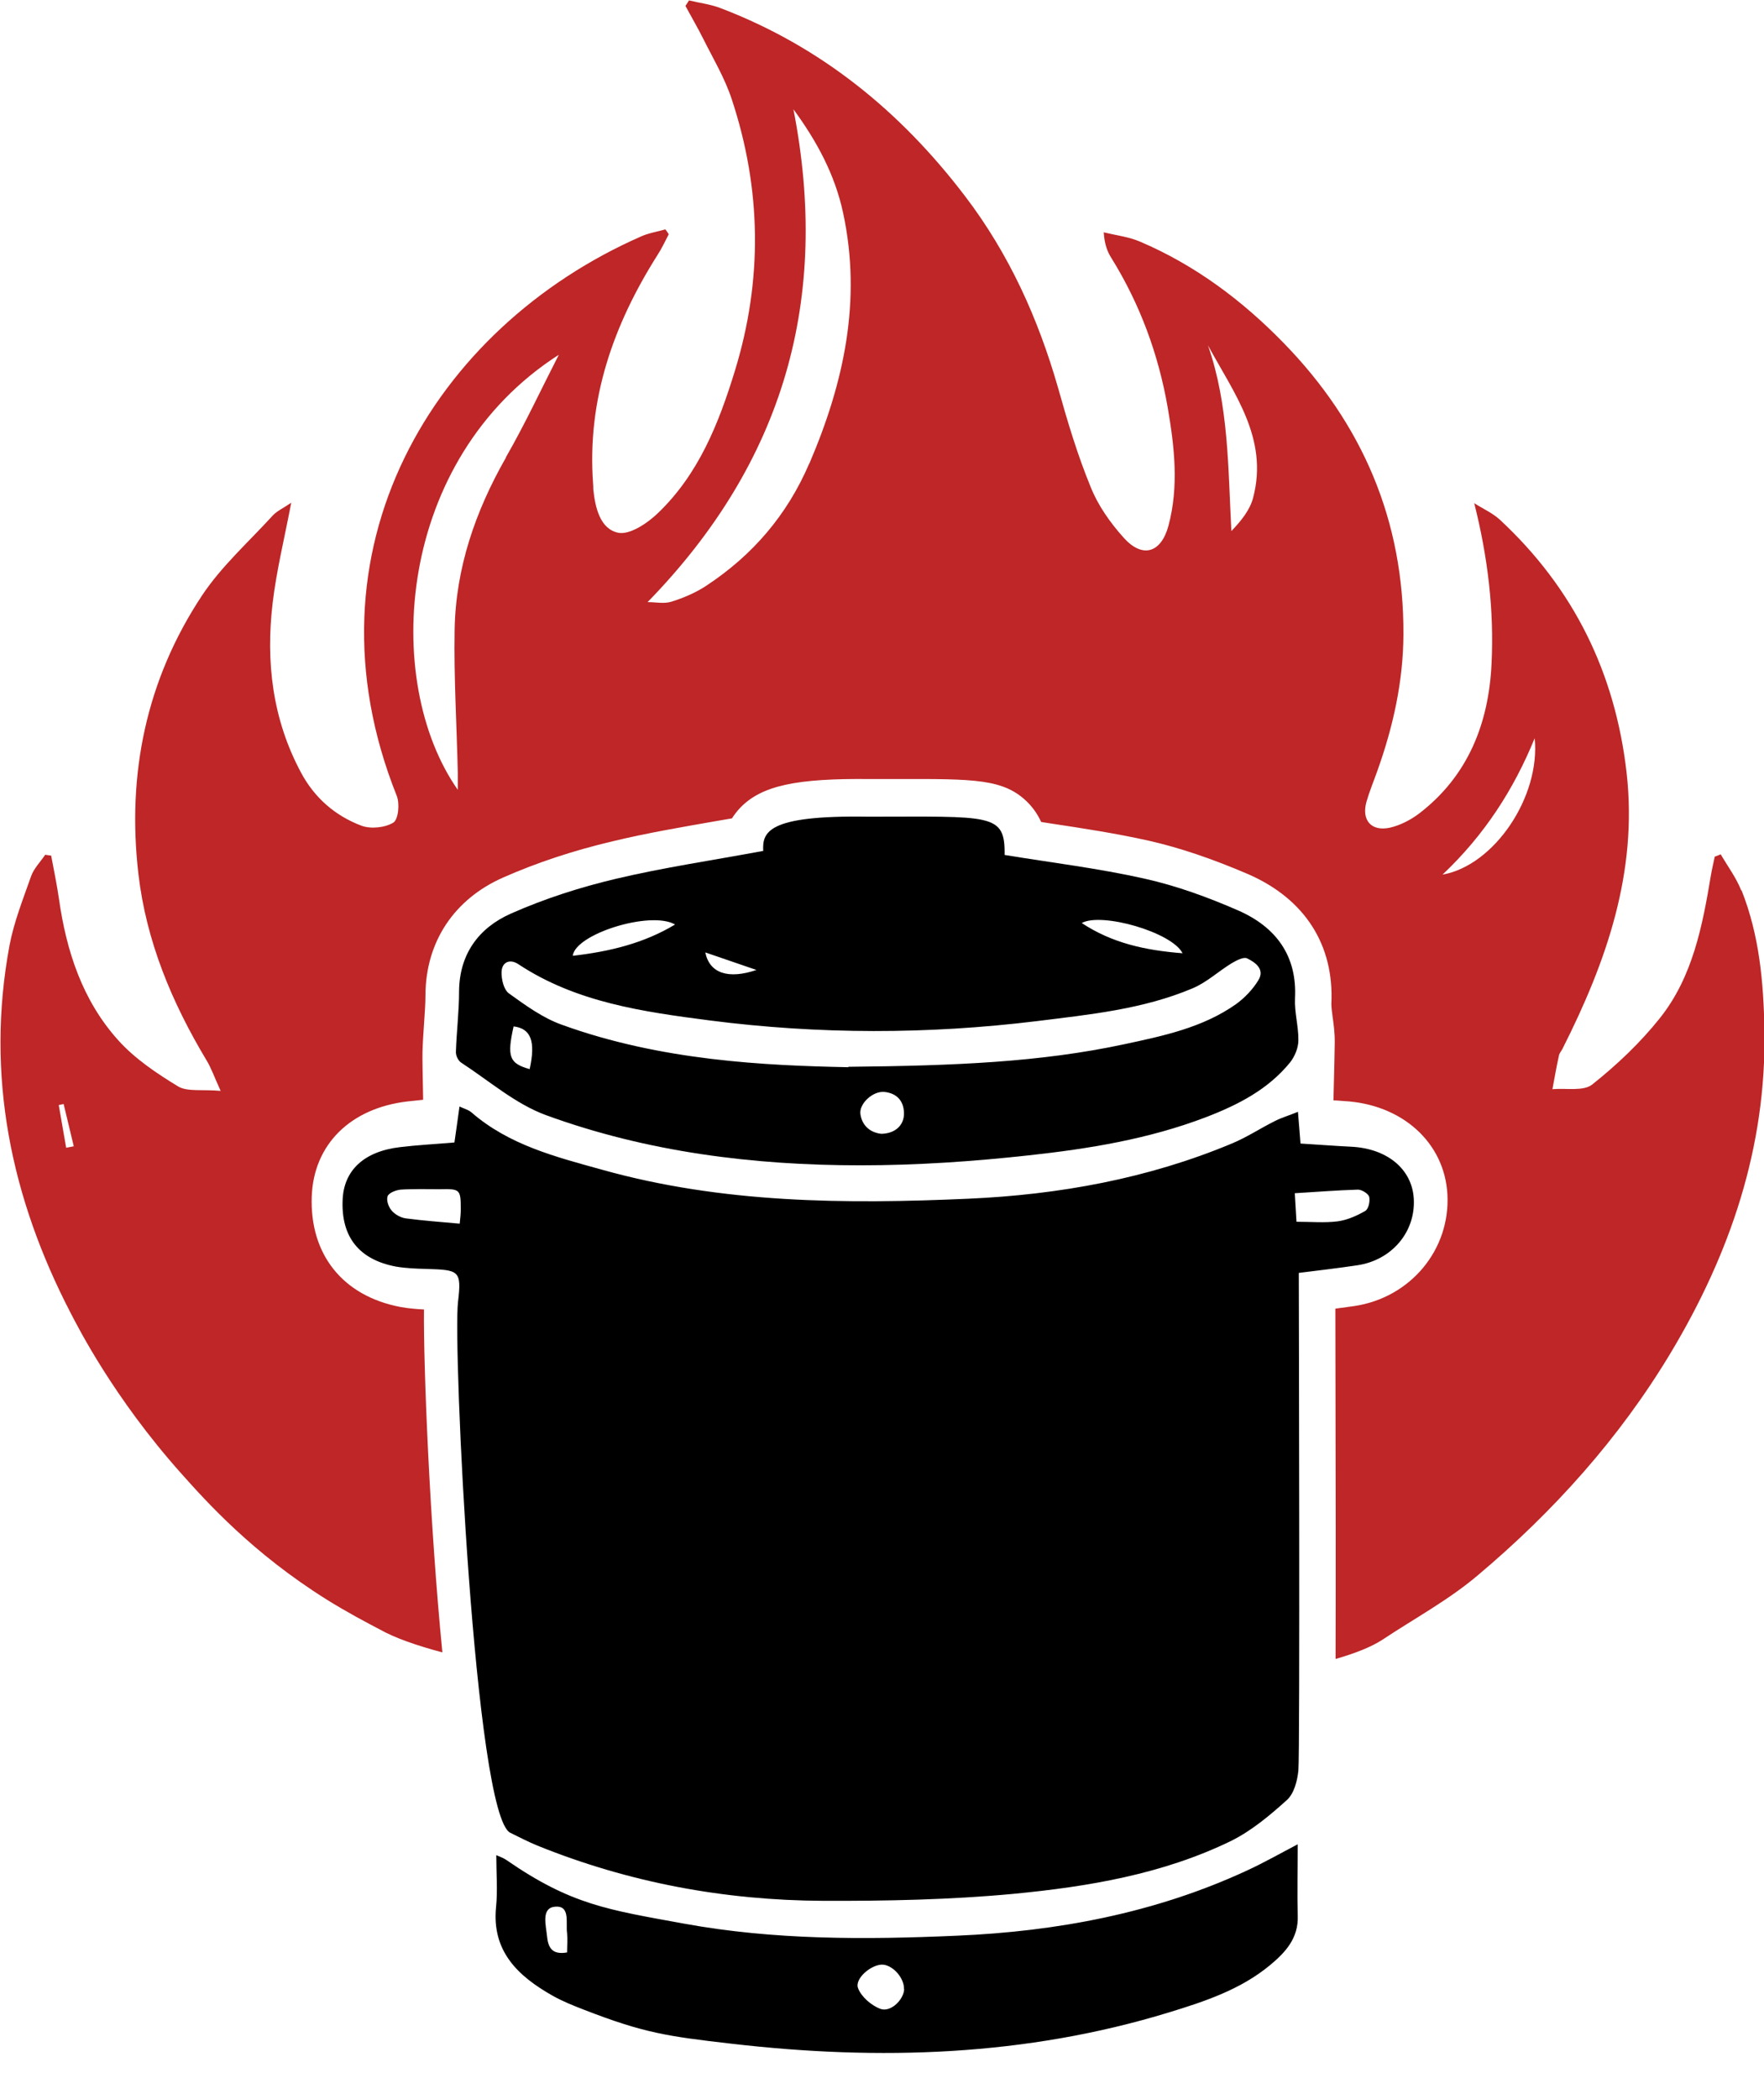 <?xml version="1.0" encoding="UTF-8"?> <svg xmlns="http://www.w3.org/2000/svg" id="Layer_1" data-name="Layer 1" viewBox="0 0 83.46 99.27"><defs><style> .cls-1 { fill: #be2627; } </style></defs><g><path d="M61.45,60.19c0,.86.06,22.75-.02,23.56-.05.48-.2,1.08-.54,1.39-.81.73-1.68,1.46-2.65,1.94-3.23,1.57-6.75,2.16-10.29,2.5-2.99.28-6,.34-9,.33-4.67-.02-9.19-.86-13.52-2.61-.44-.18-.86-.4-1.29-.61-1.68-.85-2.72-23.06-2.47-25.11.18-1.5.04-1.51-1.51-1.56-.48-.01-.96-.03-1.43-.11-1.74-.33-2.59-1.4-2.52-3.14.05-1.41,1.01-2.31,2.72-2.51.82-.1,1.64-.14,2.57-.22.08-.53.15-1.07.24-1.7.21.1.42.15.57.28,1.77,1.54,3.98,2.1,6.18,2.71,5.68,1.59,11.5,1.63,17.33,1.37,4.28-.19,8.49-.95,12.46-2.61.7-.29,1.35-.72,2.03-1.06.31-.16.66-.26,1.1-.44.05.58.08,1.01.12,1.5.81.05,1.6.11,2.39.15,1.71.08,2.89,1.06,2.97,2.46.09,1.57-1.04,2.91-2.68,3.15-.94.14-1.89.25-2.77.36ZM21.75,57.88c.03-.3.05-.47.05-.65,0-.98-.02-1-1.01-.98-.61,0-1.22-.02-1.83.02-.22.02-.56.15-.62.31-.07.19.04.51.19.68.15.18.43.34.67.37.83.11,1.67.17,2.55.25ZM61.33,57.79c.7,0,1.34.06,1.96-.02.45-.06.9-.26,1.3-.49.16-.09.24-.46.19-.67-.04-.15-.35-.34-.53-.34-.99.03-1.99.11-2.99.17.03.47.05.86.08,1.35Z"></path><path d="M36.11,40.26c-.04-.88.14-1.71,4.96-1.63,5.85,0,6.49-.18,6.46,1.81,2.2.36,4.43.63,6.62,1.12,1.52.34,3,.88,4.42,1.5,1.79.78,2.81,2.14,2.7,4.17-.03.66.17,1.32.16,1.98,0,.35-.17.76-.39,1.04-1.04,1.28-2.46,2.01-4,2.6-2.7,1.03-5.53,1.49-8.38,1.8-2.64.29-5.3.47-7.95.47-5.08,0-10.1-.63-14.87-2.37-1.45-.53-2.69-1.62-4.01-2.48-.15-.09-.27-.34-.26-.52.03-.95.15-1.9.15-2.85.01-1.76.92-3.01,2.46-3.69,1.58-.7,3.26-1.24,4.95-1.64,2.28-.54,4.61-.88,6.97-1.32ZM40.14,50.46c5.07-.05,9.08-.22,13.02-1.06,1.87-.4,3.75-.79,5.33-1.91.41-.3.79-.7,1.05-1.13.31-.51-.14-.84-.54-1.03-.17-.08-.52.11-.74.24-.62.38-1.17.9-1.84,1.18-2.34.99-4.88,1.24-7.37,1.55-5.15.63-10.31.63-15.45-.03-3.16-.41-6.33-.85-9.07-2.66-.4-.27-.78-.11-.8.36-.01.34.1.84.35,1.02.78.56,1.6,1.16,2.5,1.48,4.71,1.71,9.65,1.93,13.56,2.01ZM31.94,43.73c-1.16-.67-4.73.45-4.84,1.48,1.74-.2,3.36-.59,4.84-1.48ZM55.95,45.09c-.5-1-3.84-1.95-4.77-1.43,1.44.95,3,1.29,4.77,1.43ZM41.69,53.63c.69-.01,1.1-.43,1.08-1-.02-.58-.36-.92-.92-.98-.55-.06-1.22.56-1.14,1.06.09.58.51.87.99.92ZM25.06,50.57c.29-1.32.06-1.92-.76-2.02-.32,1.43-.21,1.75.76,2.02ZM35.79,45.88c-.91-.31-1.61-.55-2.42-.83.2.99,1.09,1.28,2.42.83Z"></path><path d="M61.4,87.25c0,1.15-.03,2.26,0,3.36.04,1.06-.57,1.73-1.32,2.35-1.39,1.15-3.08,1.71-4.78,2.23-6.77,2.07-13.69,2.29-20.68,1.48-3.05-.35-4.17-.51-7.02-1.62-.49-.19-.99-.39-1.45-.65-1.65-.93-2.89-2.11-2.68-4.2.08-.79.01-1.6.01-2.45.13.06.32.12.48.23,3.07,2.12,4.79,2.35,8.41,3.01,4.27.78,8.59.76,12.89.57,4.74-.2,9.38-1.07,13.71-3.07.85-.39,1.67-.86,2.42-1.25ZM42.77,94.09c.02-.52-.51-1.12-.99-1.16-.53-.04-1.37.66-1.18,1.12.16.41.63.81,1.05.97.49.18,1.11-.43,1.13-.94ZM26.83,92.35c0-.31.03-.61,0-.91-.07-.49.17-1.33-.58-1.25-.65.06-.42.87-.37,1.38.05.49.19.92.96.78Z"></path></g><path class="cls-1" d="M82.38,42.11c-.24-.6-.64-1.14-.97-1.7-.09.04-.19.08-.28.11-.06.29-.13.58-.18.87-.4,2.4-.86,4.81-2.41,6.76-.93,1.17-2.04,2.22-3.21,3.15-.42.33-1.24.16-1.88.22.1-.53.19-1.07.31-1.6.02-.11.12-.21.17-.32,2.07-4.1,3.56-8.33,3.03-13.04-.54-4.74-2.51-8.74-6-11.98-.35-.32-.81-.52-1.21-.78.65,2.58.94,5.07.82,7.58-.13,2.83-1.11,5.33-3.44,7.11-.4.3-.89.55-1.37.66-.88.19-1.35-.35-1.11-1.22.14-.49.34-.97.51-1.45.75-2.09,1.23-4.24,1.24-6.46.03-5.39-1.94-9.98-5.68-13.81-1.96-2.01-4.18-3.67-6.78-4.78-.54-.23-1.14-.3-1.72-.44.04.57.17.91.36,1.21,1.36,2.19,2.23,4.56,2.67,7.09.32,1.86.53,3.73.03,5.59-.35,1.28-1.23,1.54-2.11.56-.64-.71-1.22-1.53-1.57-2.41-.62-1.51-1.09-3.08-1.53-4.65-.94-3.29-2.32-6.36-4.41-9.1-3.06-4.02-6.83-7.09-11.58-8.9-.47-.18-.99-.24-1.48-.36-.06.09-.11.17-.17.26.28.52.58,1.03.84,1.55.47.94,1.02,1.86,1.35,2.86,1.41,4.26,1.47,8.55.15,12.85-.76,2.48-1.71,4.87-3.62,6.71-.5.49-1.35,1.06-1.9.95-.86-.18-1.09-1.19-1.18-2.06,0-.09,0-.18-.01-.27-.29-3.97.96-7.51,3.05-10.81.2-.31.36-.65.53-.98-.05-.08-.1-.16-.16-.23-.38.11-.78.17-1.14.33-9.83,4.31-16.21,14.85-11.57,26.46.15.37.08,1.12-.16,1.27-.39.24-1.06.31-1.5.15-1.25-.47-2.23-1.32-2.87-2.52-1.35-2.52-1.67-5.23-1.34-8.02.18-1.52.55-3.02.88-4.74-.4.27-.69.4-.88.61-1.14,1.25-2.43,2.4-3.35,3.79-2.64,3.99-3.55,8.45-3,13.17.37,3.17,1.58,6.07,3.22,8.8.22.36.36.77.67,1.45-.88-.08-1.57.05-2.01-.21-1.02-.62-2.05-1.31-2.84-2.19-1.69-1.88-2.45-4.21-2.8-6.68-.1-.69-.24-1.36-.37-2.05-.09-.01-.18-.02-.28-.04-.23.34-.54.65-.67,1.02-.38,1.08-.81,2.16-1.02,3.27-1.14,6.14.06,11.93,2.9,17.4.35.67,2.02,3.98,5.21,7.56,1.24,1.39,3.39,3.78,6.88,5.97,1.01.63,1.93,1.11,2.54,1.43.71.4,1.72.75,2.95,1.08-.6-6.1-.9-13.58-.87-16.22-.37-.02-.74-.05-1.12-.12-2.72-.52-4.29-2.48-4.19-5.23.09-2.45,1.82-4.17,4.52-4.49.25-.03.5-.05.75-.08-.02-.97-.04-2.11-.03-2.26.01-.42.04-.86.07-1.3.03-.47.07-.95.07-1.42.02-2.5,1.36-4.51,3.67-5.53,1.58-.7,3.33-1.28,5.2-1.72,1.62-.39,3.27-.67,4.87-.95.25-.04.51-.09.76-.13.11-.17.23-.33.39-.5,1.01-1.05,2.65-1.4,6.15-1.36h1.21c3.75-.01,5.13-.02,6.26,1.12.28.29.48.6.62.91.15.02.3.05.45.07,1.52.23,3.1.47,4.66.82,1.45.33,2.99.85,4.71,1.59,2.66,1.17,4.05,3.34,3.91,6.13,0,.14.03.38.06.61.05.35.11.78.1,1.25,0,.13-.02,1.27-.06,2.68v.02c.16,0,.32.02.48.03h0c2.75.14,4.77,1.95,4.91,4.4.15,2.63-1.75,4.91-4.42,5.3-.29.04-.59.08-.88.12.02,8.46.02,13.52.01,16.57.94-.27,1.69-.57,2.2-.9,1.54-1.02,3.15-1.89,4.52-3.05,3.59-3.02,6.71-6.49,9.13-10.52,2.82-4.7,4.54-9.74,4.44-15.29-.04-2.24-.24-4.48-1.08-6.59ZM3.13,54.29c-.12-.67-.23-1.35-.35-2.02.08-.02.15-.03.23-.05.16.67.32,1.33.48,2-.12.02-.24.05-.36.07ZM23.94,21.64c-1.45,2.54-2.38,5.23-2.43,8.15-.04,2.26.1,4.52.15,6.78,0,.23,0,.47,0,.79-3.61-5.15-2.92-15.64,4.78-20.58-.83,1.62-1.6,3.28-2.51,4.86ZM38.29,21.92c-1.05,2.45-2.69,4.35-4.88,5.79-.5.33-1.07.57-1.64.75-.35.11-.75.02-1.13.02,6.49-6.66,8.64-14.39,6.9-23.31,1.1,1.5,1.96,3.08,2.35,4.9.89,4.14.04,8.03-1.59,11.84ZM59.29,23.54c-.15.58-.56,1.09-1.03,1.58-.16-3-.12-5.96-1.11-8.79,1.22,2.26,2.88,4.4,2.14,7.21ZM68.25,41.37c1.99-1.88,3.37-4.03,4.36-6.45.28,2.76-1.91,6.02-4.36,6.45Z"></path></svg> 